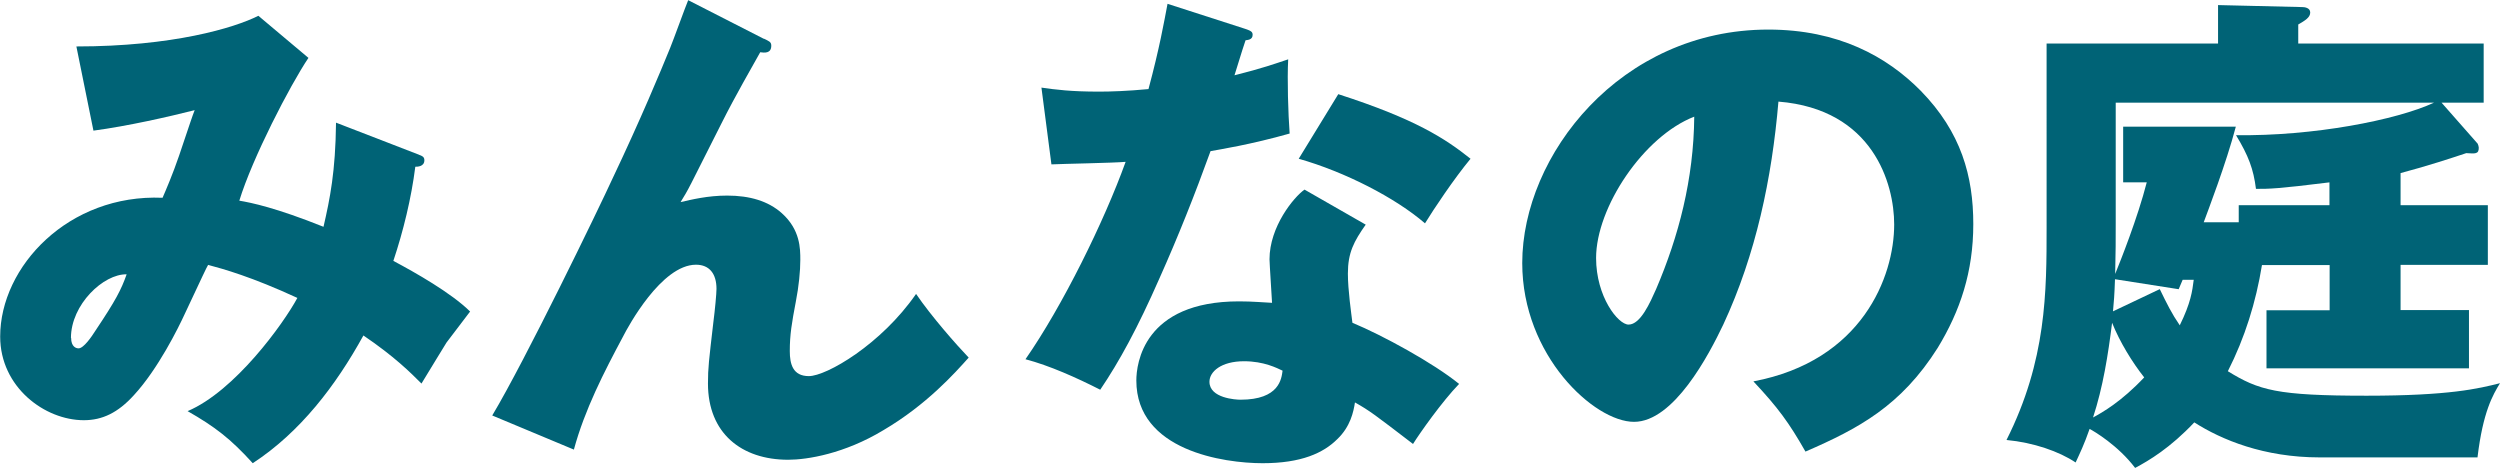 <?xml version="1.0" encoding="UTF-8"?><svg id="_レイヤー_2" xmlns="http://www.w3.org/2000/svg" viewBox="0 0 137.79 25.8"><defs><style>.cls-1{fill:#006376;stroke-width:0px;}</style></defs><g id="base"><path class="cls-1" d="M23.09,8.53c.17.06.3.11.3.3,0,.36-.39.36-.5.36-.22,1.74-.66,3.54-1.21,5.19,1.19.63,3.2,1.77,4.23,2.79-.44.58-1.22,1.6-1.3,1.71-.11.19-.97,1.57-1.38,2.26-.61-.61-1.49-1.49-3.2-2.65-1.52,2.76-3.48,5.33-6.1,7.04-1.22-1.35-2.1-2.02-3.59-2.87,2.6-1.1,5.28-4.81,6.05-6.24-2.51-1.16-4.09-1.6-4.92-1.82-.14.25-.25.5-1.3,2.73-.33.72-1.46,3.01-2.79,4.45-.88.97-1.74,1.38-2.76,1.38-2.15,0-4.61-1.82-4.61-4.61,0-3.87,3.78-7.87,8.95-7.65.19-.44.55-1.27.91-2.32.66-1.96.72-2.15.86-2.51-1.41.36-3.7.88-5.58,1.13l-.94-4.64c5.3,0,8.7-1.02,10.03-1.69l2.76,2.32c-1.02,1.52-3.09,5.52-3.81,7.87.66.11,2.02.39,4.64,1.44.36-1.57.66-3.04.69-5.74l4.58,1.77ZM3.92,18.62c0,.5.28.58.41.58.28,0,.72-.64.94-.99,1.11-1.66,1.41-2.24,1.71-3.09-1.27-.03-3.07,1.66-3.07,3.51Z"/><path class="cls-1" d="M42.1,2.13c.28.14.41.17.41.39,0,.44-.39.39-.61.36-.44.8-1.35,2.35-2.15,3.95-.55,1.08-1.08,2.15-1.63,3.23-.28.55-.39.72-.61,1.08.61-.14,1.49-.36,2.57-.36,1.24,0,2.26.3,3.01.97,1.02.91,1.02,1.96,1.02,2.57s-.08,1.46-.25,2.32c-.22,1.16-.33,1.8-.33,2.71,0,.72.17,1.38,1.05,1.38.97,0,3.98-1.74,5.91-4.53.83,1.22,2.21,2.79,2.9,3.51-.77.86-2.32,2.6-4.7,4-2.15,1.3-4.2,1.63-5.25,1.63-2.57,0-4.42-1.46-4.42-4.2,0-.88.05-1.24.3-3.4.08-.61.17-1.55.17-1.82,0-.83-.39-1.33-1.13-1.33-1.91,0-3.76,3.45-4,3.92-1.08,2.02-2.13,4.06-2.73,6.27l-4.5-1.88c1.82-3.04,5.86-11.38,6.63-13.06,1.55-3.26,2.65-5.91,3.18-7.21.17-.41.83-2.24.99-2.62l4.17,2.13Z"/><path class="cls-1" d="M57.41,4.83c.77.11,1.6.22,3.18.22.61,0,1.55-.03,2.71-.14.61-2.27.86-3.7,1.05-4.7l4.28,1.38c.33.11.41.17.41.33,0,.28-.28.28-.39.3-.11.33-.17.5-.61,1.93,1.55-.39,2.24-.64,2.96-.88-.06,1.1,0,3.01.08,4.09-2.15.61-3.87.88-4.36.97-.86,2.38-1.79,4.72-2.82,7.02-1.19,2.71-2.21,4.58-3.26,6.13-1.3-.66-2.79-1.33-4.12-1.68,2.04-2.93,4.34-7.6,5.52-10.88-.64.06-3.51.11-4.09.14l-.55-4.23ZM75.28,12.37c-.66.94-.99,1.55-.99,2.71,0,.91.19,2.21.25,2.71,1.66.69,4.45,2.21,5.88,3.37-.94.97-2.18,2.73-2.54,3.31-2.13-1.63-2.37-1.82-3.2-2.29-.08.52-.25,1.33-.97,2.02-.77.77-1.99,1.33-4.12,1.33s-6.96-.69-6.96-4.56c0-.91.39-4.36,5.66-4.36.77,0,1.33.06,1.82.08,0-.08-.14-2.18-.14-2.4,0-1.79,1.33-3.42,1.93-3.84l3.37,1.93ZM68.57,19.91c-1.27,0-1.91.58-1.91,1.13,0,.91,1.46.99,1.71.99,2.15,0,2.26-1.16,2.32-1.6-.3-.14-1.02-.52-2.13-.52ZM73.76,5.19c4.28,1.38,5.91,2.46,7.29,3.56-.91,1.1-2.02,2.76-2.51,3.56-1.63-1.41-4.42-2.84-6.96-3.56l2.18-3.56Z"/><path class="cls-1" d="M96.64,21.02c5.99-1.13,7.76-5.77,7.76-8.65,0-2.24-1.16-6.35-6.38-6.77-.36,4.23-1.24,8.42-3.04,12.29-.8,1.68-2.73,5.36-4.92,5.36s-6.16-3.65-6.16-8.75c0-5.94,5.41-12.87,13.56-12.87,3.87,0,6.54,1.49,8.4,3.37,2.24,2.29,2.9,4.72,2.9,7.35s-.72,4.78-1.96,6.82c-2.02,3.2-4.36,4.45-7.29,5.72-.91-1.6-1.52-2.43-2.87-3.87ZM87.97,14.22c0,2.13,1.21,3.67,1.79,3.67.66,0,1.19-1.22,1.52-1.96,1.24-2.9,2.07-6.05,2.1-9.5-2.79,1.08-5.41,5-5.41,7.79Z"/><path class="cls-1" d="M136.08,17.1v3.2h-11.16v-3.2h3.48v-2.49h-3.73c-.33,2.04-.94,4-1.88,5.85,1.71,1.05,2.68,1.35,7.65,1.35,4.56,0,6.16-.39,7.35-.69-.39.64-.94,1.57-1.24,4.09h-8.7c-3.07,0-5.41-.97-6.91-1.93-1.33,1.41-2.49,2.1-3.26,2.51-.94-1.24-2.26-2.02-2.51-2.15-.3.86-.53,1.33-.77,1.85-.91-.61-2.32-1.1-3.81-1.24,2.21-4.39,2.21-8.17,2.21-11.74V2.4h9.45V.28l4.64.11c.11,0,.44.03.44.3s-.28.44-.66.66v1.05h10.22v3.26h-2.32l1.99,2.26c.03.06.06.17.06.22,0,.36-.19.33-.69.3-.75.25-2.07.69-3.62,1.1v1.77h4.81v3.29h-4.81v2.49h3.78ZM115.36,23.01c.52-.28,1.57-.88,2.82-2.21-.66-.83-1.35-1.96-1.77-3.01-.22,1.77-.5,3.54-1.05,5.22ZM119.04,15.94c.39.8.66,1.35,1.1,1.99.61-1.24.69-1.88.77-2.51h-.61l-.22.52-3.51-.55c-.03.88-.06,1.22-.11,1.77l2.57-1.22ZM128.4,10.05c-2.9.36-3.31.36-4.06.36-.14-1.1-.41-1.82-1.1-2.96,4.25.06,8.84-.83,10.91-1.79h-17.54v6.6c0,.91,0,1.71-.03,2.84.28-.69,1.24-3.09,1.74-5.05h-1.3v-3.07h6.21c-.53,2.02-1.55,4.67-1.77,5.27h1.93v-.94h5v-1.27Z"/></g></svg>